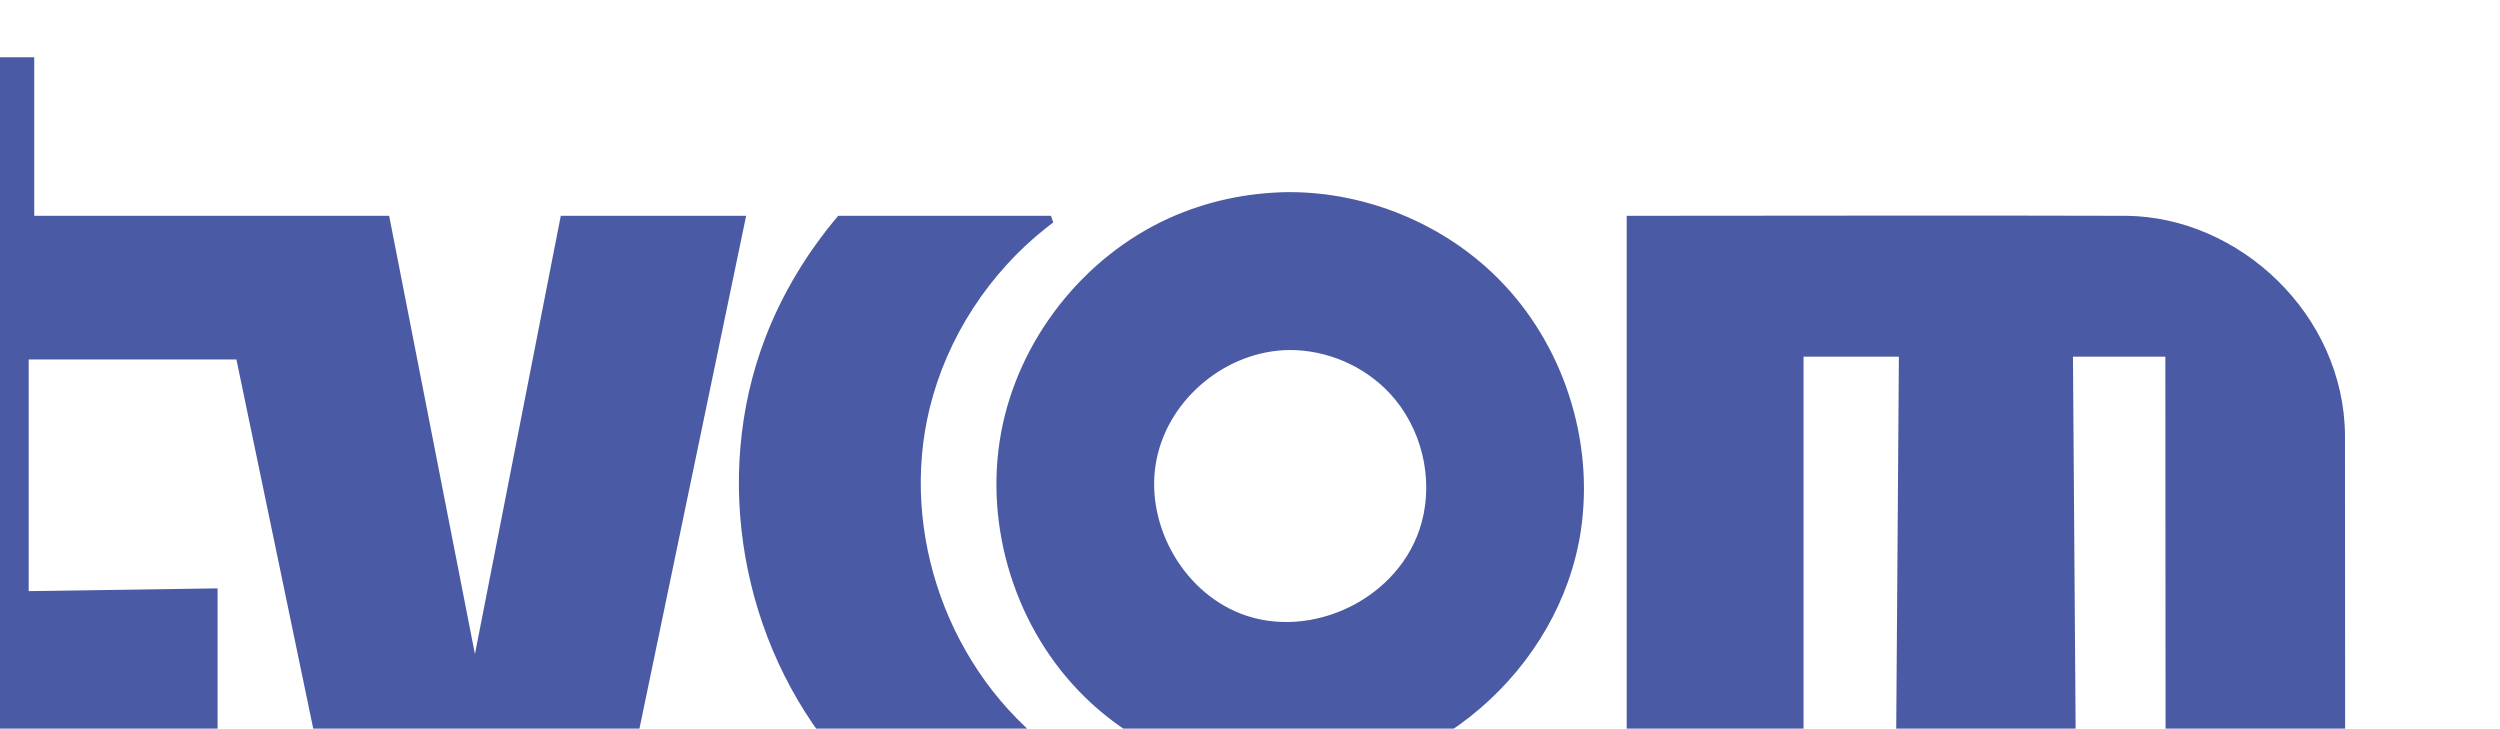 <?xml version="1.0" encoding="UTF-8" standalone="no"?> <svg xmlns="http://www.w3.org/2000/svg" xmlns:xlink="http://www.w3.org/1999/xlink" xmlns:serif="http://www.serif.com/" width="100%" height="100%" viewBox="0 0 350 102" xml:space="preserve" style="fill-rule:evenodd;clip-rule:evenodd;stroke-linejoin:round;stroke-miterlimit:2;"> <g transform="matrix(1,0,0,1,-6881.1,-940)"> <g transform="matrix(0.366,0,0,3.268,-12212.6,-78293.7)"> <g transform="matrix(2.836,0,0,0.318,42639.3,23446.5)"> <path d="M3534.13,2538.39L3534.13,2537.89C3544.46,2537.92 3554.81,2542.15 3562.16,2549.51C3570.93,2558.27 3575.19,2571.3 3573.32,2583.58C3570.5,2602.08 3553.33,2617.31 3533.87,2617.19C3523.74,2617.13 3513.69,2613 3506.43,2605.91C3497.14,2596.85 3492.78,2583.05 3495.14,2570.28C3497.46,2557.76 3506.21,2546.64 3517.81,2541.39C3522.84,2539.12 3528.35,2537.95 3533.87,2537.89L3534.12,2537.89C3534.13,2538.06 3534.13,2538.22 3534.13,2538.39ZM3501.87,2614.01L3473.17,2614.01C3460.12,2598.64 3456.12,2576.37 3463.31,2557.58C3465.61,2551.56 3469,2545.99 3473.17,2541.08L3501.87,2541.08C3501.97,2541.38 3502.07,2541.68 3502.17,2541.98C3501.46,2542.51 3501.42,2542.55 3501.16,2542.75C3493.51,2548.81 3487.85,2557.45 3485.51,2566.97C3481.39,2583.77 3488.04,2602.54 3502.17,2613.1L3501.87,2614.01ZM3603.37,2614L3579.52,2614L3579.52,2541.08C3601.97,2541.08 3624.42,2541.01 3646.87,2541.08C3662.15,2541.22 3676.24,2554.37 3676.4,2570.6L3676.4,2570.79L3676.42,2614L3652.2,2614L3652.17,2560.06L3639.71,2560.06L3640.09,2613.26L3615.85,2613.26L3616.23,2560.06L3603.37,2560.06L3603.37,2614ZM3389.46,2614L3369.48,2614C3361.33,2613.98 3353.26,2610.49 3347.72,2604.53C3342.66,2599.09 3339.77,2591.74 3339.76,2584.28L3339.76,2519.72L3364.73,2519.72L3364.73,2541.08L3412.6,2541.08L3424.17,2600.12L3435.75,2541.08L3460.75,2541.08L3445.56,2614L3403.16,2614L3392,2560.43L3363.98,2560.43L3363.98,2591.64L3389.46,2591.27L3389.46,2614ZM3534.13,2596.42C3534.13,2596.42 3534.13,2596.42 3534.13,2596.42L3534.13,2596.42ZM3534.01,2559.16C3525.67,2559.24 3517.82,2565.55 3516.12,2573.84C3514.4,2582.21 3519.37,2591.49 3527.39,2594.65C3536.91,2598.4 3549.08,2592.66 3551.87,2582.36C3553.5,2576.35 3551.82,2569.57 3547.58,2565.02C3544.13,2561.31 3539.12,2559.14 3534.01,2559.16Z" style="fill:rgb(75,90,164);fill-rule:nonzero;"></path> </g> </g> </g> </svg> 